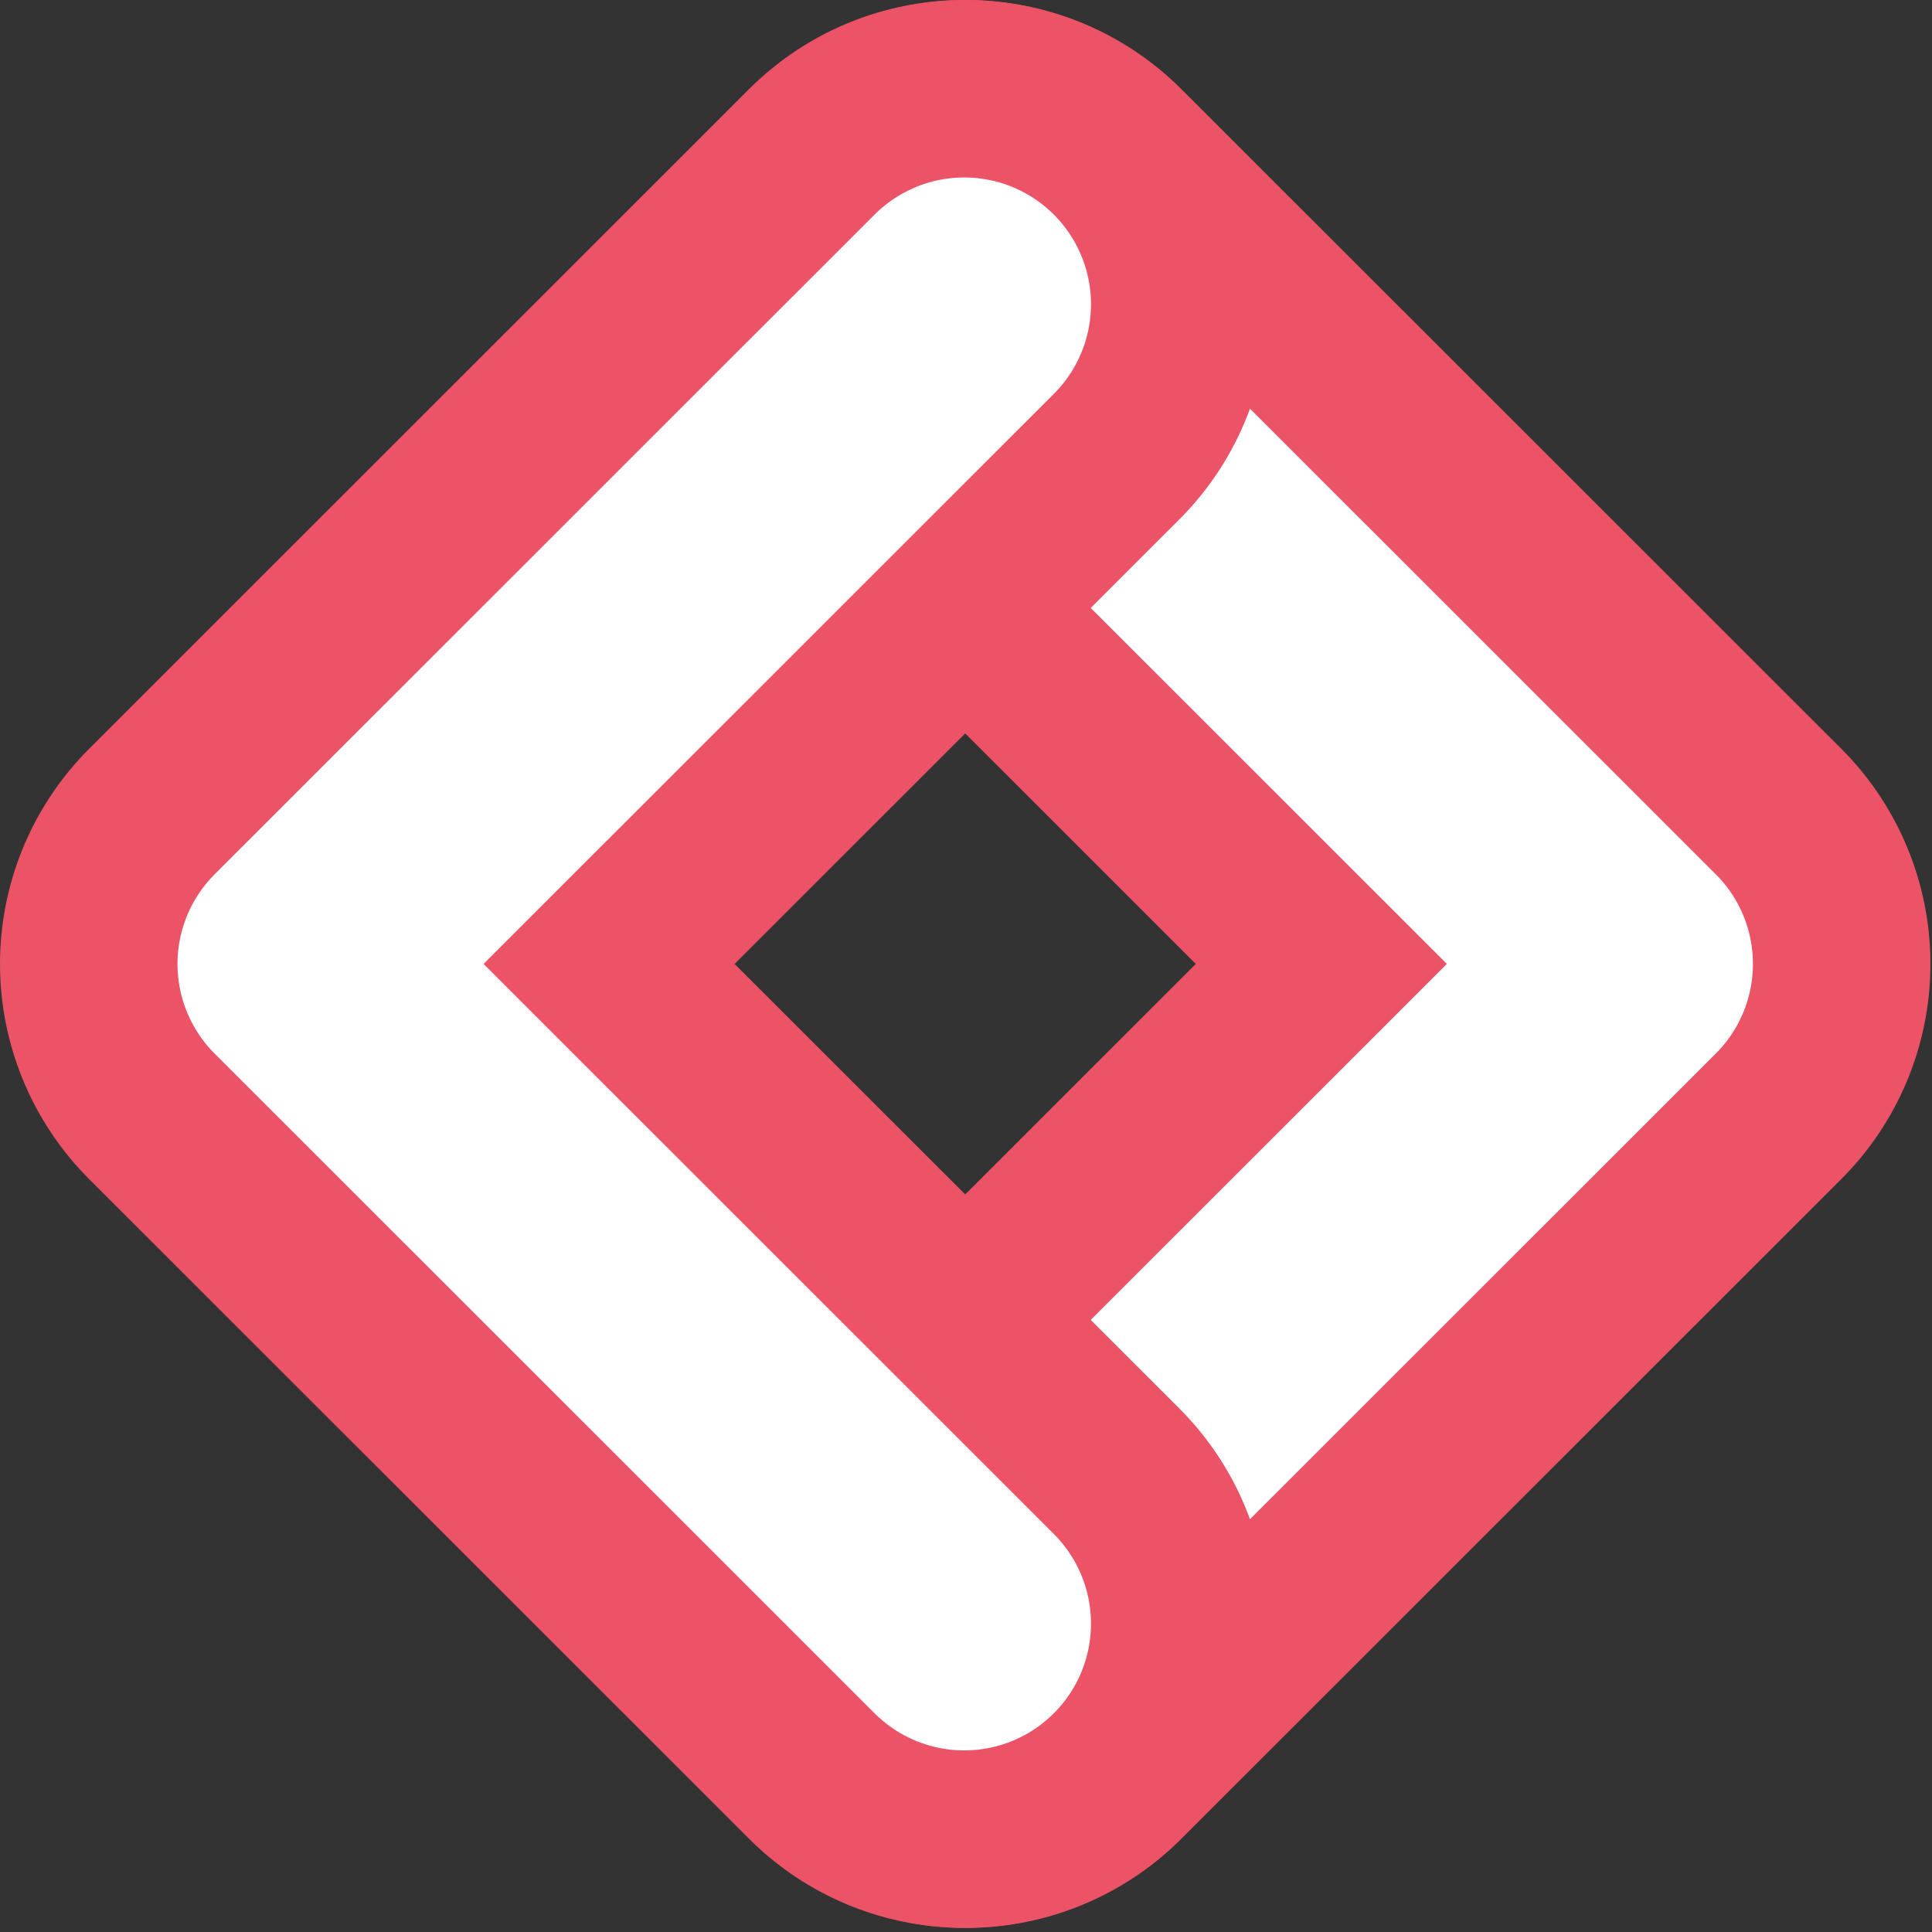 <svg xmlns="http://www.w3.org/2000/svg" xmlns:xlink="http://www.w3.org/1999/xlink" width="381" height="381" viewBox="0 0 381 381">
  <rect x="0" y="0" width="381" height="381" fill="#333333" stroke="none"/>
  <defs>
    <clipPath id="clip-Web_1920_1">
      <rect width="381" height="381"/>
    </clipPath>
  </defs>
  <g id="Web_1920_1" data-name="Web 1920 – 1" clip-path="url(#clip-Web_1920_1)">
    <g id="Group_9" data-name="Group 9" transform="translate(34 50)">
      <g id="Group_7" data-name="Group 7" transform="translate(26 10)">
        <g id="Group_5" data-name="Group 5" transform="translate(130.539)">
          <path id="Path_1" data-name="Path 1" d="M-4.01,159.35l130.149-130.1L-4.009-100.84h0" transform="translate(4.01 100.84)" fill="none" stroke="#ec5367" stroke-linecap="round" stroke-linejoin="round" stroke-width="120"/>
          <path id="Path_2" data-name="Path 2" d="M-4.01,159.35l130.149-130.1L-4.009-100.84h0" transform="translate(4.01 100.84)" fill="none" stroke="#fff" stroke-linecap="round" stroke-linejoin="round" stroke-width="50"/>
        </g>
        <g id="Group_6" data-name="Group 6">
          <path id="Path_1-2" data-name="Path 1" d="M126.139,159.35-4.01,29.255l130.149-130.1h0" transform="translate(4.01 100.84)" fill="none" stroke="#ec5367" stroke-linecap="round" stroke-linejoin="round" stroke-width="120"/>
          <path id="Path_2-2" data-name="Path 2" d="M126.139,159.35-4.01,29.255l130.149-130.1h0" transform="translate(4.01 100.84)" fill="none" stroke="#fff" stroke-linecap="round" stroke-linejoin="round" stroke-width="50"/>
        </g>
      </g>
    </g>
  </g>
</svg>
